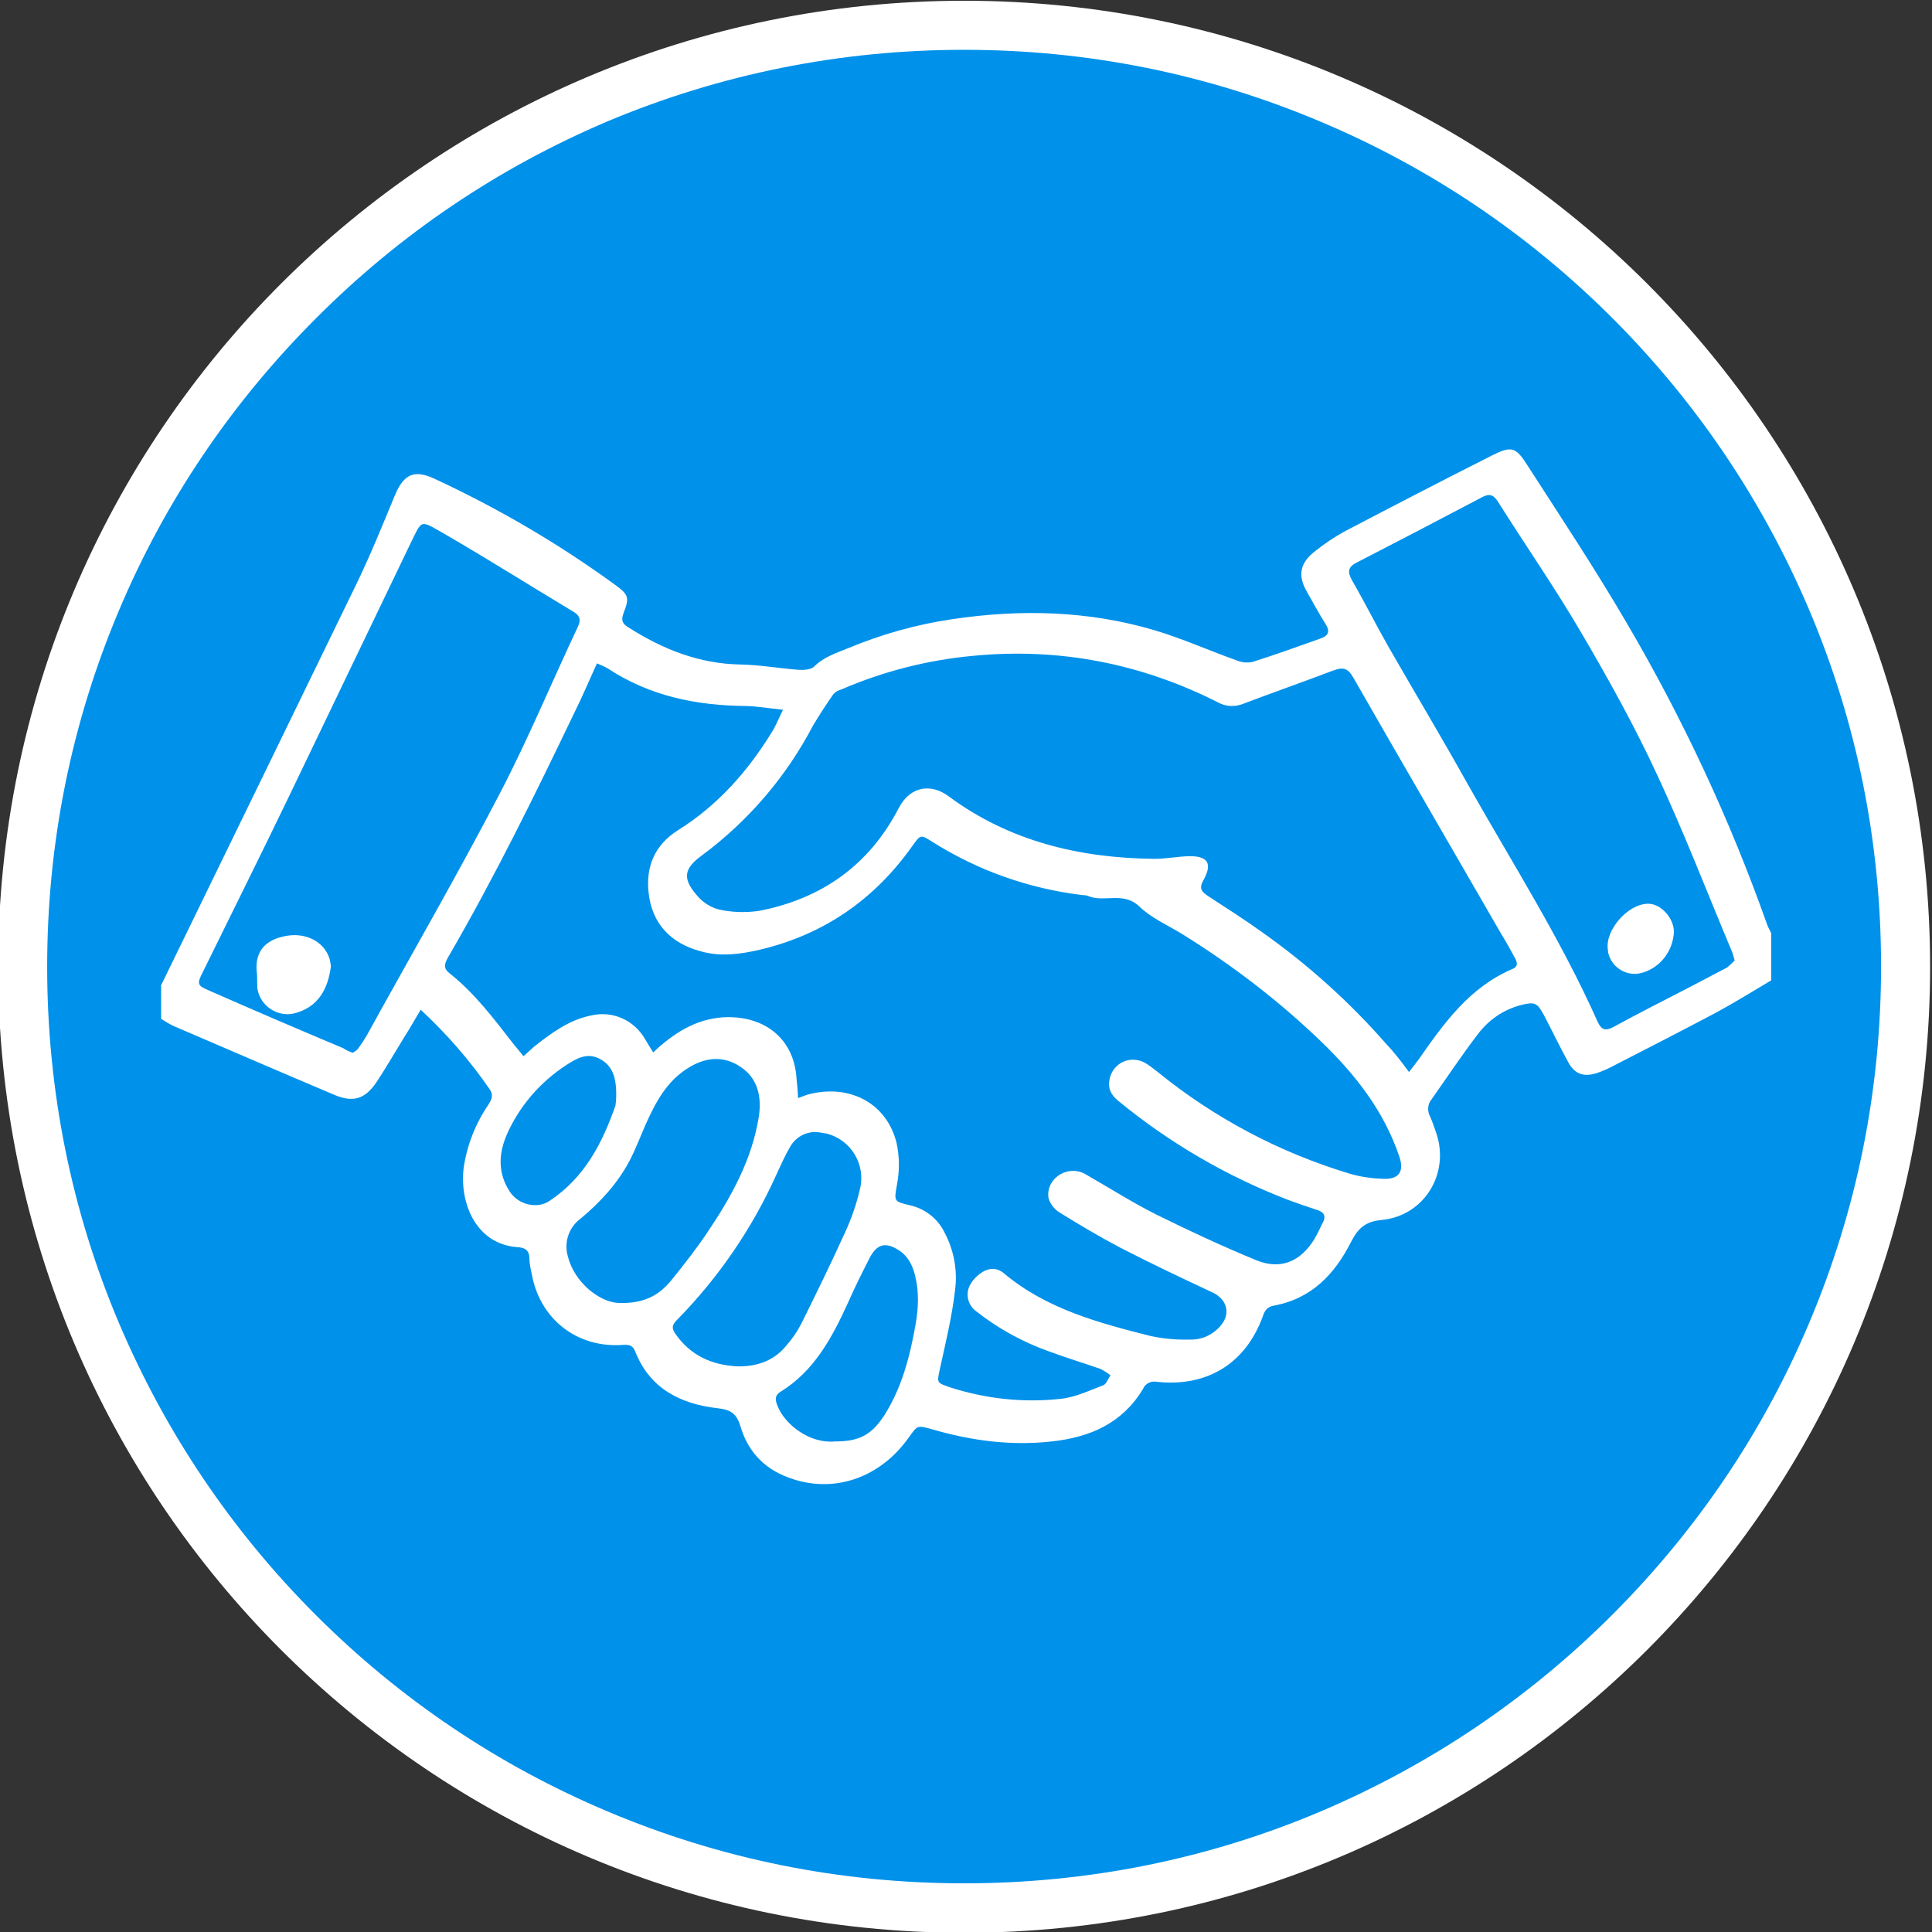 <?xml version="1.0" encoding="utf-8"?>
<svg version="1.1" id="Layer_1" xmlns="http://www.w3.org/2000/svg" xmlns:xlink="http://www.w3.org/1999/xlink" x="0px" y="0px" viewBox="0 0 512 512" style="enable-background:new 0 0 512 512;" xml:space="preserve">
<rect x="0" y="0" width="512" height="512" fill="#333333" stroke="none"/>
<style type="text/css">.st0{fill:#0091EA;}.st1{fill:#FFFFFF;}</style>
<g>
	<path class="st0" d="M255.5,505.7c-66.6,0-129.3-26-176.4-73.1C32,385.5,6,322.8,6,256.2c0-66.6,26-129.3,73.1-176.4
		C126.2,32.6,188.9,6.7,255.5,6.7c66.6,0,129.3,26,176.4,73.1C479,126.9,505,189.5,505,256.2c0,66.6-26,129.3-73.1,176.4
		C384.8,479.7,322.1,505.7,255.5,505.7z"/>
	<path class="st1" d="M255.5,13.2c32.8,0,64.6,6.4,94.6,19.1C379,44.5,405,62,427.3,84.3c22.3,22.3,39.8,48.3,52.1,77.2
		c12.7,29.9,19.1,61.8,19.1,94.6s-6.4,64.6-19.1,94.6c-12.2,28.9-29.8,54.9-52.1,77.2c-22.3,22.3-48.3,39.8-77.2,52.1
		c-29.9,12.7-61.8,19.1-94.6,19.1s-64.6-6.4-94.6-19.1C132,467.8,106,450.3,83.7,428c-22.3-22.3-39.8-48.3-52.1-77.2
		c-12.7-29.9-19.1-61.8-19.1-94.6s6.4-64.6,19.1-94.6c12.2-28.9,29.8-54.9,52.1-77.2C106,62,132,44.5,160.9,32.2
		C190.9,19.6,222.7,13.2,255.5,13.2 M255.5,0.2c-141.4,0-256,114.6-256,256s114.6,256,256,256s256-114.6,256-256
		S396.9,0.2,255.5,0.2L255.5,0.2z"/>
</g>
<path class="st1" d="M42.6,261.3c17.2-35.3,34.4-70.6,51.6-106c3.9-8,7.2-16.2,10.6-24.4c2.3-5.3,5.1-6.5,10.4-4
	c16.8,7.8,32.7,17.1,47.7,28c3.7,2.7,4,3.4,2.3,7.7c-0.7,2-0.1,2.8,1.4,3.7c9.1,5.8,18.7,9.6,29.6,9.8c5.1,0.1,10.2,1,15.3,1.4
	c1.4,0.1,3.3,0,4.2-0.8c2.6-2.6,5.8-3.6,9-4.9c8.9-3.7,18.1-6.3,27.6-7.7c18-2.7,36-2.3,53.6,2.9c7.4,2.2,14.5,5.4,21.8,8
	c1.4,0.6,2.9,0.7,4.3,0.4c6-1.9,11.8-4,17.7-6.1c2.1-0.7,3-1.7,1.6-3.9c-1.7-2.7-3.2-5.5-4.8-8.3c-2.7-4.5-2.1-7.9,2.1-11.1
	c2.4-1.9,4.9-3.6,7.6-5.1c13-6.8,26.1-13.6,39.2-20.2c5.2-2.6,6.3-2.3,9.5,2.8c8.9,13.8,17.9,27.4,26.2,41.6
	c14.9,25.4,27.4,52.2,37.2,79.9c0.3,0.8,0.7,1.5,1.1,2.3v12.5c-4.9,2.9-9.7,5.9-14.7,8.6c-9.1,4.8-18.2,9.5-27.4,14.2
	c-1.3,0.7-2.7,1.3-4.2,1.8c-3.5,1.1-5.9,0.2-7.6-3.1c-2.2-4-4.2-8.2-6.3-12.2c-1.8-3.4-2.5-3.7-6.3-2.7c-4.5,1.2-8.4,3.9-11.2,7.6
	c-4.3,5.6-8.2,11.5-12.3,17.3c-1.1,1.3-1.2,3.2-0.4,4.6c0.6,1.4,1.1,2.8,1.6,4.3c3.7,10.7-3.1,22-14.4,23.1
	c-4.4,0.4-6.3,2.2-8.2,5.9c-4.3,8.5-10.5,15-20.4,16.8c-1.8,0.3-2.5,1.4-3,3c-4.6,12.4-14.7,18.6-28,17.2c-1.5-0.3-3.1,0.4-3.7,1.9
	c-5.5,9.1-14,12.8-24.2,13.9c-10.8,1.2-21.3-0.2-31.6-3.2c-4-1.1-3.9-1.2-6.3,2.2c-7.4,10.4-19.2,14.7-30.6,11
	c-7-2.2-11.8-6.8-13.9-13.8c-1-3.4-2.4-4.6-6.1-5c-9.7-1.1-17.9-5.1-21.8-14.9c-0.6-1.5-1.3-2-3.1-1.9c-12.3,1-22.3-6.8-24.4-18.9
	c-0.3-1.2-0.5-2.4-0.6-3.7c0.1-2.4-1.1-3.2-3.3-3.3c-11.2-0.9-15.3-12.2-14.1-21.2c0.9-5.9,3.1-11.5,6.5-16.5
	c0.8-1.3,1.5-2.5,0.4-4.1c-5.3-7.7-11.5-14.8-18.3-21.1c-1.6,2.6-2.9,5-4.4,7.3c-2.4,3.9-4.7,7.9-7.2,11.7
	c-3.1,4.7-6.3,5.7-11.4,3.5c-14.2-6-28.3-12.1-42.5-18.2c-1.1-0.5-2.2-1.2-3.3-1.9V261.3z M211.5,291c1.4-0.5,2.3-0.9,3.2-1.1
	c11-2.6,20.4,2.8,22.9,13c0.8,3.7,0.8,7.4,0.1,11.1c-0.8,4.4-0.8,4.4,3.4,5.4c4,0.9,7.4,3.5,9.2,7.2c2.5,4.7,3.5,10.1,2.8,15.3
	c-0.8,7-2.5,13.9-4,20.8c-0.8,3.8-1,3.7,2.8,5c9.4,3,19.3,4.1,29.2,3c3.9-0.4,7.6-2.2,11.3-3.6c0.8-0.3,1.2-1.7,1.9-2.6
	c-0.8-0.7-1.7-1.2-2.6-1.7c-4.6-1.6-9.2-3-13.8-4.7c-7-2.5-13.5-6.1-19.2-10.6c-2.4-1.7-3-5.1-1.3-7.5c0.1-0.2,0.3-0.4,0.4-0.6
	c2.1-2.6,5.3-4.4,8.2-2c11.3,9.5,25.2,13.2,39.1,16.7c3.4,0.7,6.8,1,10.3,0.9c3.1,0.1,6.1-1.3,8.1-3.7c2.7-3.1,1.7-6.9-2-8.7
	c-8.3-3.9-16.6-7.8-24.7-12c-5.5-2.9-10.9-6.1-16.2-9.4c-1.3-0.8-2.7-2.7-2.8-4.2c-0.3-5.1,5.5-8.4,9.9-5.8
	c6.3,3.6,12.4,7.5,18.8,10.7c8.7,4.3,17.5,8.4,26.5,12.1c6.4,2.6,11.7,0.3,15.3-5.6c0.8-1.3,1.4-2.7,2.1-4.1c1.2-2,0.5-3.1-1.5-3.7
	c-2.5-0.8-5-1.7-7.5-2.6c-16.4-6.3-31.6-15.2-45.1-26.3c-1.8-1.5-2.7-3.1-2.3-5.4c0.5-3.5,3.7-5.9,7.1-5.4c1,0.1,2,0.5,2.9,1.1
	c0.9,0.6,1.8,1.3,2.7,2c15.1,12.3,32.5,21.5,51.2,27.1c2.8,0.8,5.7,1.2,8.6,1.3c4,0.2,5.8-1.7,4.3-6c-4.1-12.1-11.7-21.7-20.6-30.3
	c-11.2-10.8-23.6-20.3-36.8-28.5c-3.9-2.4-8.3-4.3-11.5-7.4c-4.2-4-9.2-1-13.4-2.7c-0.5-0.2-1.1-0.3-1.7-0.3
	c-14.1-1.7-27.7-6.5-39.7-14.1c-3.2-2-3.1-2-5.4,1.2c-10,14.1-23.4,23.4-40.4,27.4c-5.2,1.2-10.4,1.9-15.6,0.4
	c-8-2.1-12.9-7.4-13.8-15.4c-0.8-6.7,1.4-12.7,7.8-16.7c10.4-6.5,18.4-15.5,24.8-25.9c1.1-1.7,1.8-3.6,3-6c-3.7-0.4-6.7-0.9-9.7-1
	c-13.2-0.1-25.6-2.6-36.8-10c-0.9-0.5-1.8-0.9-2.8-1.3c-2.1,4.6-3.9,8.9-6,13.1c-10.5,21.9-21.2,43.7-33.4,64.7
	c-0.9,1.6-1.5,2.9,0.3,4.3c6.7,5.3,11.8,12.1,17,18.8c0.8,1,1.7,2,2.6,3.2c1.2-1,2-1.8,2.8-2.5c4.6-3.6,9.2-7.1,15.2-8.3
	c5.6-1.3,11.3,1.2,14.2,6.2c0.7,1.2,1.4,2.3,2.2,3.6c5.4-5.1,11.2-8.8,18.5-9.3c10.7-0.6,18.9,5.4,19.5,16.4
	C211.3,287.6,211.4,289,211.5,291z M373.4,284.1c1-1.3,1.8-2.3,2.6-3.4c6.7-9.6,13.5-19.1,24.8-23.9c1.4-0.6,1.4-1.5,0.8-2.7
	c-1.2-2.2-2.4-4.4-3.7-6.5c-13.1-22.7-26.3-45.4-39.3-68.1c-1.5-2.6-2.8-2.7-5.3-1.8c-7.9,3-15.9,5.8-23.8,8.8
	c-2.2,0.9-4.7,0.8-6.8-0.4c-20.4-10.3-42-14.5-64.8-12.3c-12,1.1-23.8,4.1-34.9,8.9c-0.8,0.2-1.5,0.6-2.1,1.2
	c-1.9,2.7-3.7,5.5-5.4,8.3c-7.1,13.6-17.2,25.4-29.5,34.5c-4.8,3.5-5.2,6.1-1.3,10.6c1.5,1.8,3.5,3.1,5.7,3.7
	c3.5,0.8,7.1,0.9,10.7,0.4c16.7-3.2,29.3-12.2,37.1-27.3c3.1-5.9,8.7-6.5,13.3-3c16.1,11.9,34.7,16.3,54.4,16.5c3,0,6.1-0.6,9.1-0.7
	c5.1-0.1,6.4,1.9,3.9,6.4c-1.3,2.3-0.3,3.1,1.3,4.2c4.9,3.2,9.8,6.3,14.5,9.7c12,8.5,23,18.4,32.7,29.5
	C369.6,279,371.4,281.4,373.4,284.1L373.4,284.1z M93.5,279c0.5-0.3,1-0.6,1.4-1.1c0.8-1.1,1.6-2.3,2.3-3.5
	c11.8-21.4,24-42.5,35.3-64.2c7.5-14.4,13.7-29.4,20.6-44c1.1-2.3,0.3-3.3-1.5-4.3c-11.3-6.8-22.4-13.8-33.8-20.4
	c-6.7-3.8-5.8-4-9.2,2.9c-10.6,22-21.1,44-31.7,66c-7.6,15.8-15.4,31.4-23.1,47.1c-1.7,3.3-1.5,3.7,1.6,5
	c11.8,5.2,23.7,10.3,35.6,15.3C91.7,278.3,92.4,278.6,93.5,279z M459.7,254.5c-0.4-1.4-0.6-2.2-1-3c-6.5-15.5-12.5-31.1-19.6-46.3
	c-5.9-12.7-12.7-25-19.8-37.1c-7-12-14.9-23.4-22.3-35.1c-1.2-1.9-2.3-2.3-4.3-1.2c-11,5.8-22.1,11.6-33.2,17.3
	c-2.2,1.1-2.5,2.4-1.2,4.7c3.3,5.7,6.3,11.7,9.6,17.5c7,12.2,14.2,24.2,21,36.4c11.8,20.9,24.7,41.1,34.5,63.1c1,2.1,2,2.5,4.1,1.4
	c6.6-3.6,13.3-7,19.9-10.4c3.4-1.8,6.9-3.6,10.3-5.4C458.4,255.8,459.1,255.2,459.7,254.5z M164.1,345.3c7.1,0.2,10.8-2.4,13.8-6
	c3.3-4.1,6.6-8.3,9.5-12.6c6.4-9.5,11.9-19.4,13.7-30.8c0.8-5.3-0.3-10.2-4.9-13.2c-4.6-3.1-9.5-2.5-14.1,0.5
	c-5.5,3.5-8.4,9-11,14.8c-1.4,3.2-2.6,6.4-4.2,9.5c-3.2,6.1-7.8,11.1-13.1,15.5c-3.1,2.3-4.4,6.3-3.3,10
	C152.2,339.8,158.9,345.2,164.1,345.3z M195.3,362.1c5.2,0.1,9.7-1.4,13-5.4c1.6-1.8,2.9-3.7,4-5.8c4-8.1,8-16.2,11.7-24.4
	c1.7-3.7,3-7.5,3.9-11.4c1.6-6.5-2.4-13.1-8.9-14.7c-0.6-0.1-1.2-0.2-1.8-0.3c-3.1-0.5-6.2,1-7.8,3.8c-1.4,2.4-2.5,4.9-3.7,7.5
	c-6.4,14.2-15.3,27.2-26.2,38.3c-1.4,1.4-1.6,2.2-0.5,3.8C183,359.2,188.5,361.7,195.3,362.1L195.3,362.1z M221.2,382
	c6.4,0,9.7-1.6,13.2-7c4.6-7.3,6.7-15.4,8.2-23.8c0.8-4.4,1-8.8-0.1-13.2c-0.7-2.8-1.9-5.2-4.5-6.8c-3.4-2.1-5.6-1.5-7.5,2.1
	c-2,3.9-4,7.9-5.8,12c-4.2,9.2-8.9,18-17.8,23.5c-1.8,1.1-1.4,2.4-0.8,3.9C208.1,377.6,214.6,382.6,221.2,382L221.2,382z
	 M163.3,290.6c0.1-5.5-1.2-8.1-4-9.8c-3.6-2.1-6.5-0.3-9.3,1.5c-6.9,4.5-12.4,10.9-15.7,18.4c-2.2,5.1-2.4,10.2,0.8,15.1
	c2.3,3.5,7.3,4.7,10.6,2.4c9.2-6.1,13.9-15.2,17.4-25.2C163.2,292.3,163.3,291.4,163.3,290.6z"/>
<path class="st1" d="M87.7,256c-0.7,5.8-3.2,11-9.9,12.6c-4.3,0.9-8.6-1.9-9.5-6.2c-0.1-0.3-0.1-0.7-0.1-1c-0.1-1.1,0-2.2-0.1-3.3
	c-0.7-5.3,1.6-8.7,6.9-9.9c5.7-1.4,11,1.2,12.4,6.1C87.5,254.9,87.6,255.5,87.7,256z"/>
<path class="st1" d="M436.8,239.5c3.4,0,6.9,3.9,6.8,7.6c-0.3,5-3.6,9.3-8.4,10.7c-3.8,1.1-7.8-1.1-8.9-4.9
	c-0.1-0.4-0.2-0.8-0.2-1.2C425.3,246.5,431.4,239.5,436.8,239.5z"/>
</svg>
